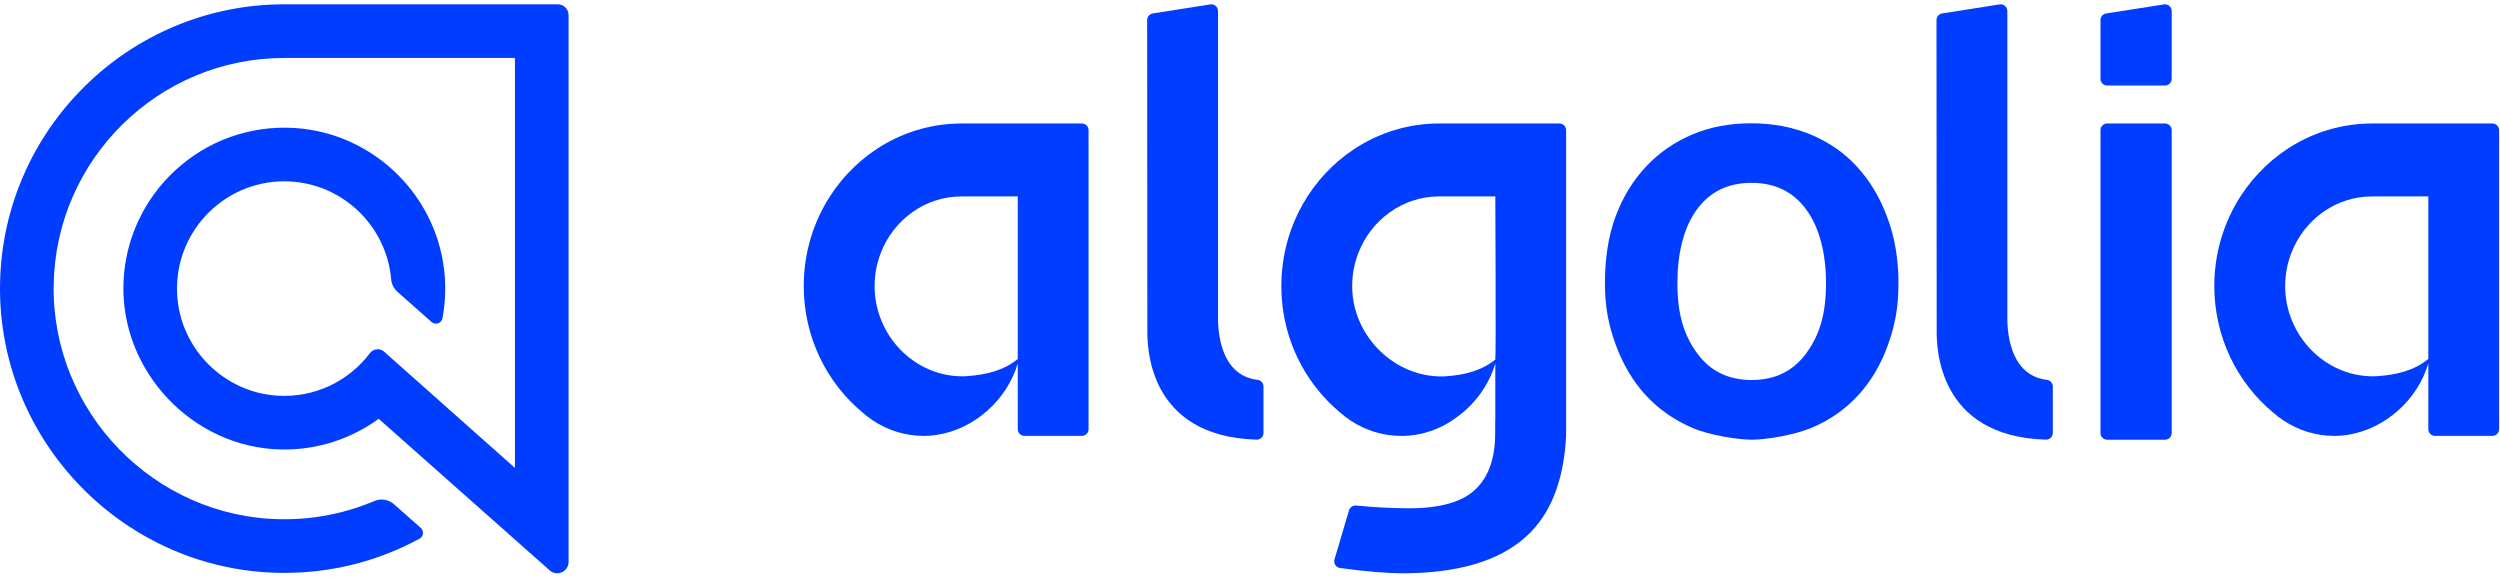 <svg width="290" height="67" viewBox="0 0 290 67" fill="none" xmlns="http://www.w3.org/2000/svg">
<g clip-path="url(#clip0_10911_2680)">
<path fill-rule="evenodd" clip-rule="evenodd" d="M141.29 36.839V1.279C141.29 0.8 140.862 0.436 140.39 0.51L133.729 1.558C133.35 1.617 133.07 1.944 133.07 2.329L133.093 38.394C133.093 40.099 133.093 50.63 145.761 50.998C146.2 51.011 146.565 50.658 146.565 50.218V44.835C146.565 44.444 146.276 44.108 145.889 44.064C141.289 43.535 141.289 37.785 141.289 36.841L141.29 36.839Z" fill="#003DFF"/>
<path d="M251.138 14.324H244.435C244.005 14.324 243.656 14.673 243.656 15.103V50.228C243.656 50.658 244.005 51.007 244.435 51.007H251.138C251.568 51.007 251.917 50.658 251.917 50.228V15.103C251.917 14.673 251.568 14.324 251.138 14.324Z" fill="#003DFF"/>
<path fill-rule="evenodd" clip-rule="evenodd" d="M244.436 9.922H251.138C251.568 9.922 251.917 9.574 251.917 9.144V1.279C251.917 0.801 251.489 0.436 251.017 0.51L244.315 1.559C243.936 1.618 243.656 1.944 243.656 2.328V9.142C243.656 9.573 244.005 9.921 244.435 9.921L244.436 9.922Z" fill="#003DFF"/>
<path fill-rule="evenodd" clip-rule="evenodd" d="M232.852 36.839V1.279C232.852 0.8 232.425 0.436 231.952 0.51L225.291 1.558C224.913 1.617 224.633 1.944 224.633 2.329L224.655 38.394C224.655 40.099 224.655 50.63 237.323 50.998C237.763 51.011 238.127 50.658 238.127 50.218V44.835C238.127 44.444 237.838 44.108 237.451 44.064C232.851 43.535 232.851 37.785 232.851 36.841L232.852 36.839Z" fill="#003DFF"/>
<path fill-rule="evenodd" clip-rule="evenodd" d="M215.414 19.338C213.943 17.721 212.136 16.48 210.031 15.601C207.929 14.739 205.641 14.301 203.158 14.301C200.679 14.301 198.386 14.719 196.304 15.601C194.246 16.48 192.438 17.72 190.924 19.338C189.41 20.952 188.234 22.885 187.392 25.15C186.549 27.416 186.172 30.083 186.172 32.853C186.172 35.624 186.593 37.72 187.432 40.009C188.275 42.295 189.431 44.248 190.924 45.865C192.414 47.479 194.201 48.718 196.283 49.621C198.365 50.523 201.579 50.985 203.2 51.005C204.817 51.005 208.055 50.501 210.156 49.621C212.258 48.74 214.045 47.479 215.539 45.865C217.03 44.248 218.186 42.295 219.004 40.009C219.825 37.72 220.224 35.624 220.224 32.853C220.224 30.083 219.783 27.416 218.9 25.15C218.058 22.883 216.901 20.952 215.411 19.338H215.414ZM209.549 40.953C208.035 43.032 205.911 44.081 203.201 44.081C200.489 44.081 198.366 43.052 196.852 40.953C195.338 38.874 194.58 36.464 194.58 32.874C194.58 29.325 195.318 26.388 196.832 24.312C198.344 22.233 200.467 21.207 203.177 21.207C205.89 21.207 208.013 22.234 209.525 24.312C211.039 26.367 211.817 29.325 211.817 32.874C211.817 36.464 211.062 38.854 209.548 40.953H209.549Z" fill="#003DFF"/>
<path fill-rule="evenodd" clip-rule="evenodd" d="M118.06 14.324H111.548C105.165 14.324 99.548 17.688 96.269 22.785C94.352 25.766 93.234 29.337 93.234 33.178C93.234 39.103 95.891 44.387 100.044 47.843C100.431 48.186 100.843 48.5 101.273 48.785C102.971 49.906 104.984 50.563 107.15 50.563C107.312 50.563 107.475 50.559 107.636 50.552C107.683 50.549 107.729 50.545 107.777 50.542C107.892 50.536 108.008 50.528 108.123 50.516C108.168 50.512 108.212 50.505 108.257 50.5C108.377 50.487 108.498 50.472 108.618 50.455C108.645 50.451 108.673 50.446 108.701 50.442C113.042 49.773 116.827 46.374 118.06 42.151V49.785C118.06 50.215 118.408 50.563 118.838 50.563H125.494C125.924 50.563 126.273 50.215 126.273 49.785V15.103C126.273 14.673 125.924 14.324 125.494 14.324H118.06ZM118.06 41.638C116.449 42.979 114.368 43.483 112.141 43.633C112.12 43.635 112.097 43.638 112.076 43.639C111.928 43.648 111.78 43.652 111.633 43.652C106.057 43.652 101.453 38.914 101.453 33.175C101.453 31.822 101.711 30.534 102.168 29.35C103.649 25.506 107.286 22.784 111.548 22.784H118.06V41.638Z" fill="#003DFF"/>
<path fill-rule="evenodd" clip-rule="evenodd" d="M281.685 14.324H275.173C268.79 14.324 263.173 17.688 259.894 22.785C257.977 25.766 256.859 29.337 256.859 33.178C256.859 39.103 259.517 44.387 263.669 47.843C264.056 48.186 264.468 48.5 264.898 48.785C266.596 49.906 268.609 50.563 270.775 50.563C270.937 50.563 271.1 50.559 271.261 50.552C271.308 50.549 271.354 50.545 271.402 50.542C271.517 50.536 271.633 50.528 271.748 50.516C271.793 50.512 271.837 50.505 271.882 50.5C272.002 50.487 272.123 50.472 272.243 50.455C272.27 50.451 272.298 50.446 272.326 50.442C276.667 49.773 280.452 46.374 281.685 42.151V49.785C281.685 50.215 282.033 50.563 282.463 50.563H289.119C289.549 50.563 289.898 50.215 289.898 49.785V15.103C289.898 14.673 289.549 14.324 289.119 14.324H281.685ZM281.685 41.638C280.074 42.979 277.993 43.483 275.766 43.633C275.745 43.635 275.722 43.638 275.701 43.639C275.553 43.648 275.405 43.652 275.258 43.652C269.682 43.652 265.078 38.914 265.078 33.175C265.078 31.822 265.336 30.534 265.793 29.35C267.274 25.506 270.911 22.784 275.173 22.784H281.685V41.638Z" fill="#003DFF"/>
<path fill-rule="evenodd" clip-rule="evenodd" d="M173.458 14.324H166.946C160.563 14.324 154.946 17.688 151.667 22.785C150.111 25.206 149.08 28.018 148.749 31.047C148.672 31.747 148.633 32.457 148.633 33.178C148.633 33.898 148.674 34.65 148.756 35.368C149.321 40.395 151.81 44.82 155.443 47.844C155.829 48.188 156.241 48.502 156.672 48.787C158.369 49.907 160.382 50.565 162.548 50.565C164.923 50.565 167.117 49.782 168.905 48.457C171.056 46.928 172.718 44.69 173.457 42.154V48.788H173.442V50.251C173.442 53.133 172.688 55.302 171.153 56.766C169.621 58.229 167.056 58.961 163.464 58.961C161.996 58.961 159.664 58.883 157.313 58.643C156.94 58.605 156.592 58.841 156.485 59.2L154.799 64.891C154.664 65.347 154.966 65.817 155.436 65.885C158.277 66.291 161.049 66.502 162.65 66.502C169.106 66.502 173.891 65.084 177.023 62.251C179.859 59.689 181.399 55.797 181.67 50.566V15.103C181.67 14.673 181.321 14.324 180.891 14.324H173.457H173.458ZM173.458 22.785C173.458 22.785 173.544 41.151 173.458 41.709C171.864 42.999 169.88 43.503 167.717 43.649C167.696 43.651 167.674 43.653 167.653 43.655C167.505 43.664 167.357 43.668 167.209 43.668C167.035 43.668 166.862 43.664 166.689 43.655C161.355 43.376 156.852 38.736 156.852 33.176C156.852 31.823 157.111 30.535 157.568 29.351C159.049 25.507 162.686 22.785 166.948 22.785H173.459H173.458Z" fill="#003DFF"/>
<path d="M32.977 0.5C14.955 0.5 0.264 15.032 0.003 32.993C-0.261 51.234 14.539 66.35 32.783 66.455C38.417 66.488 43.843 65.11 48.663 62.491C49.133 62.236 49.205 61.59 48.805 61.236L45.719 58.501C45.092 57.945 44.2 57.788 43.428 58.115C40.064 59.546 36.409 60.278 32.642 60.231C17.9 60.05 5.99 47.785 6.225 33.045C6.457 18.49 18.369 6.722 32.977 6.722H59.732V54.278L44.552 40.79C44.061 40.353 43.309 40.439 42.913 40.963C40.476 44.189 36.507 46.196 32.098 45.892C25.982 45.47 21.027 40.546 20.569 34.433C20.021 27.142 25.8 21.033 32.977 21.033C39.469 21.033 44.815 26.029 45.373 32.378C45.423 32.943 45.678 33.47 46.102 33.846L50.055 37.35C50.504 37.748 51.215 37.505 51.326 36.915C51.611 35.39 51.712 33.802 51.6 32.173C50.963 22.889 43.442 15.419 34.153 14.847C23.503 14.191 14.6 22.522 14.318 32.964C14.042 43.141 22.38 51.914 32.559 52.138C36.808 52.232 40.747 50.896 43.929 48.581L63.763 66.163C64.614 66.917 65.956 66.314 65.956 65.177V1.751C65.955 1.061 65.395 0.5 64.703 0.5H32.977Z" fill="#003DFF"/>
</g>
<defs>
<clipPath id="clip0_10911_2680">
<rect width="289.898" height="66" fill="white" transform="translate(0 0.5)"/>
</clipPath>
</defs>
</svg>
